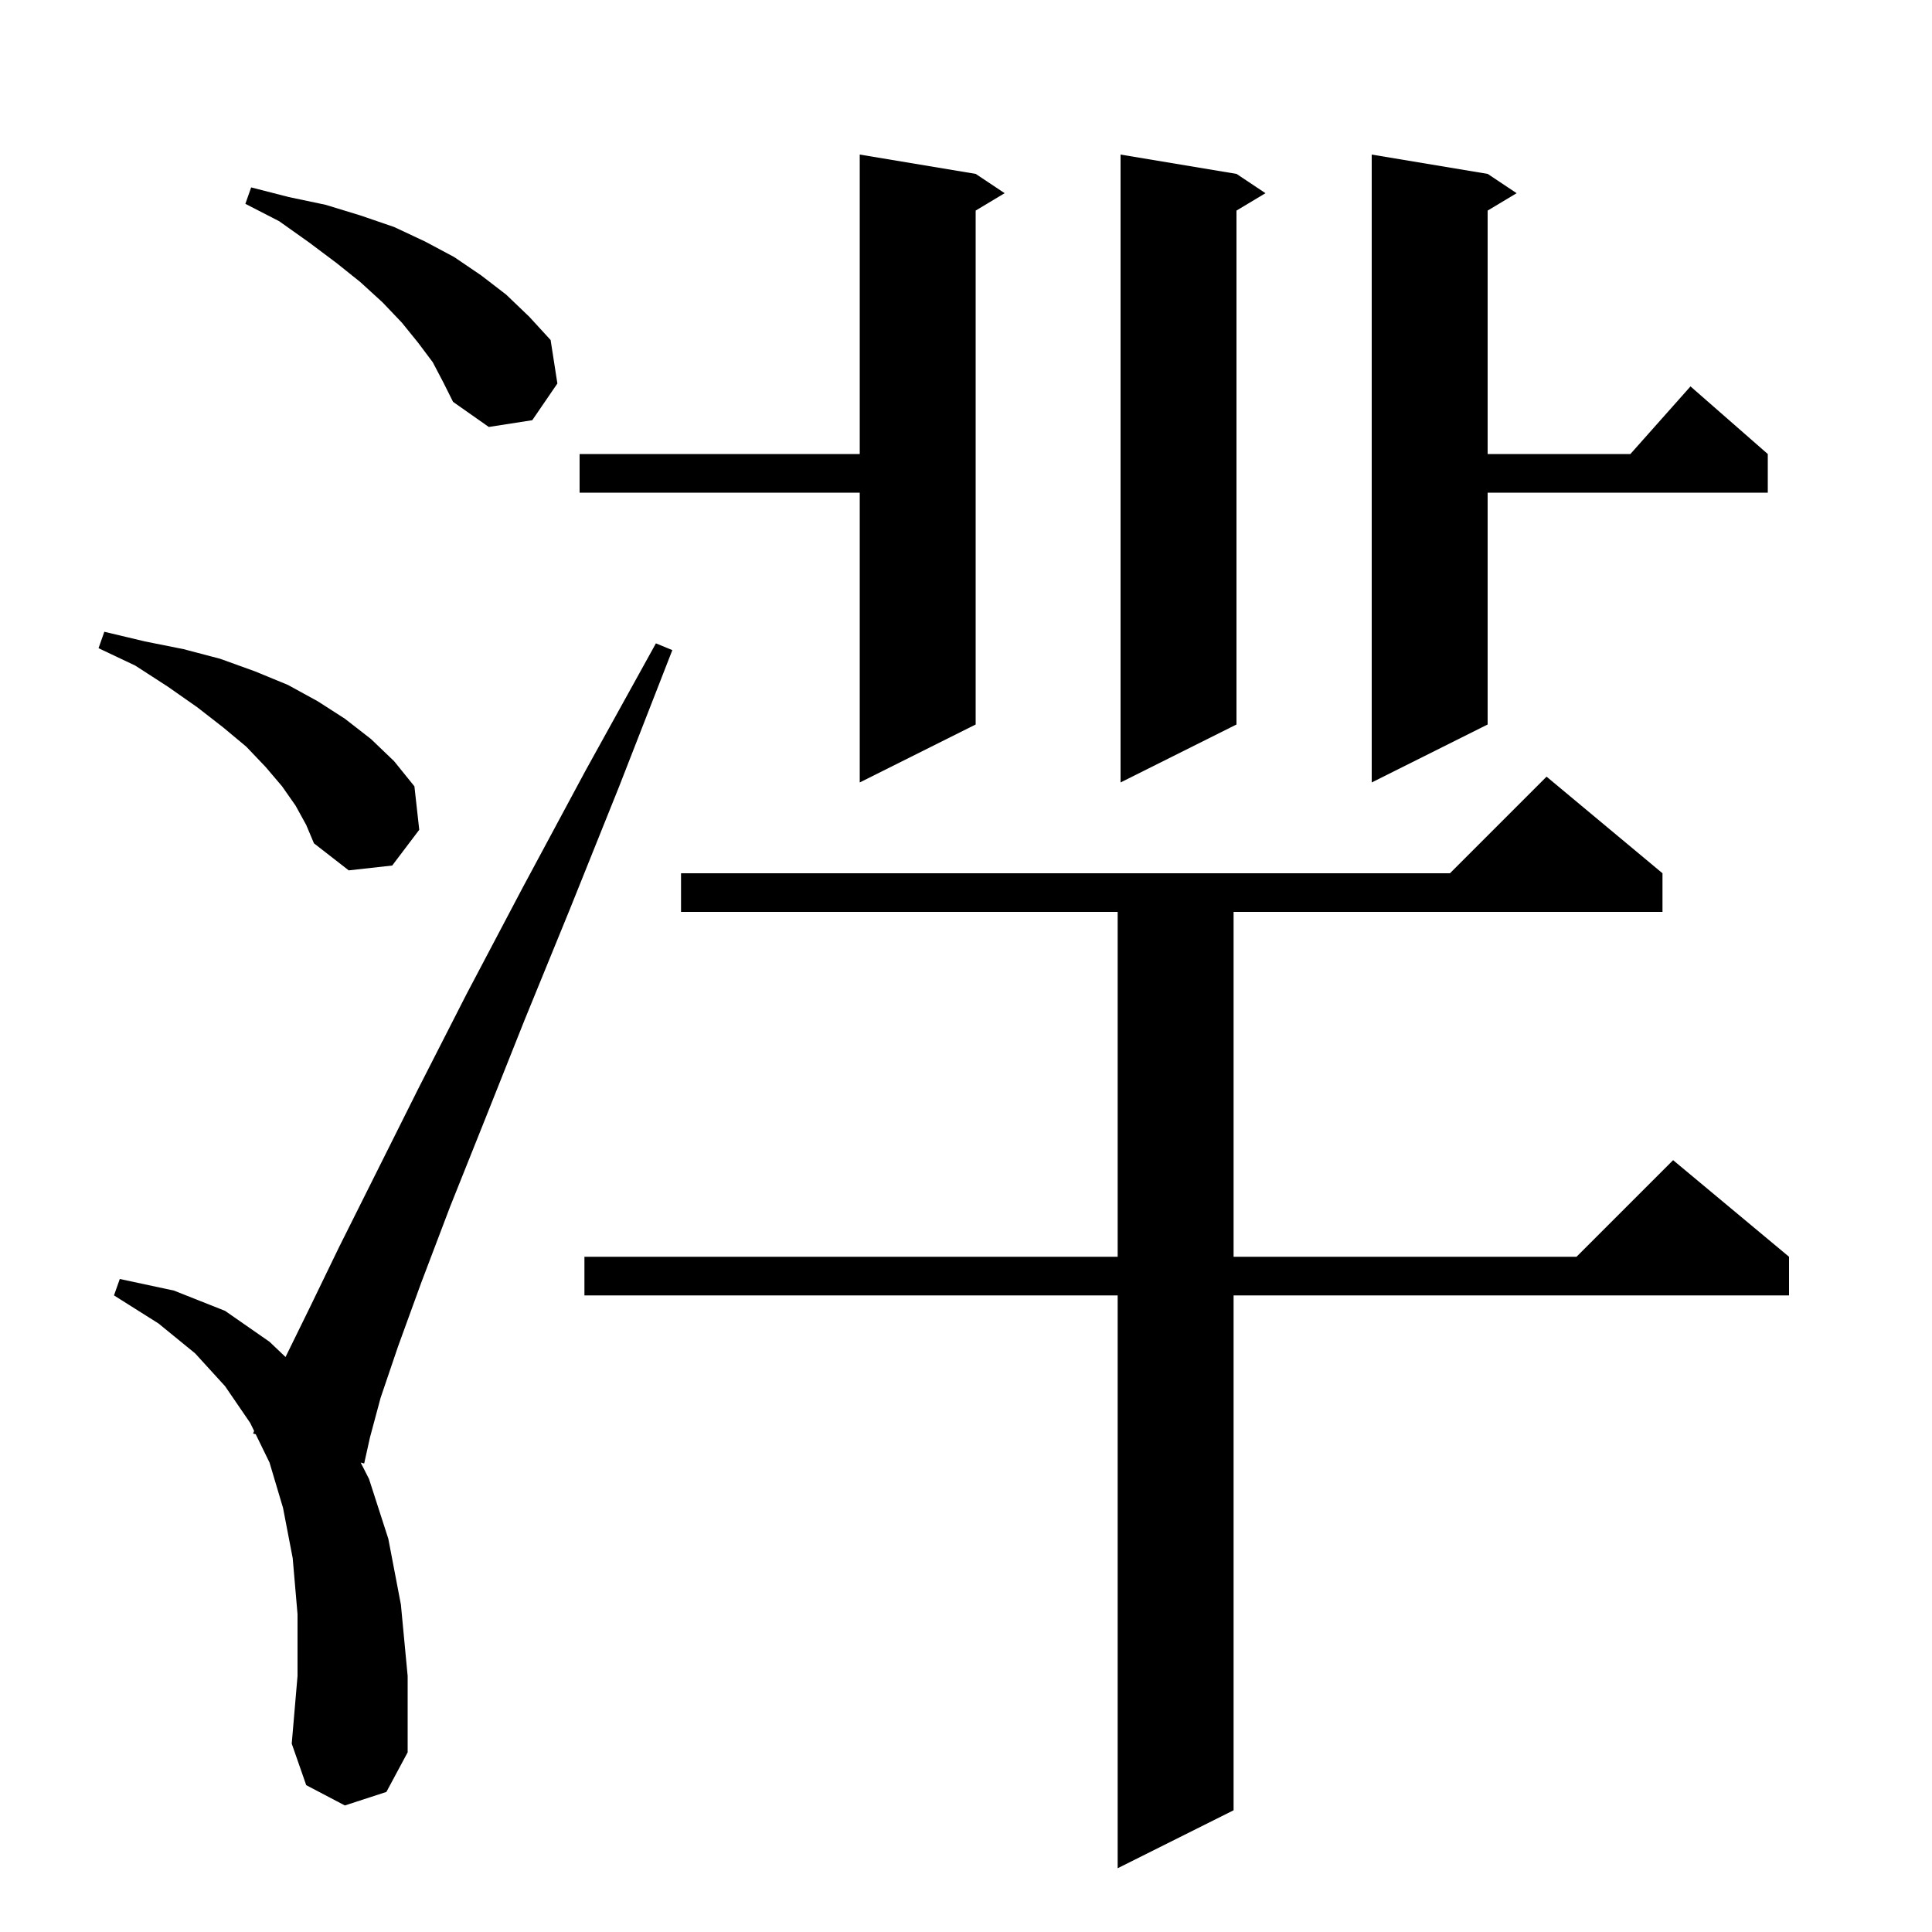 <svg xmlns="http://www.w3.org/2000/svg" xmlns:xlink="http://www.w3.org/1999/xlink" version="1.1" baseProfile="full" viewBox="0 0 200 200" width="200" height="200"><g fill="currentColor"><path d="M 172.1 90.4 L 172.1 94.4 L 127.7 94.4 L 127.7 130.1 L 163.2 130.1 L 173.2 120.1 L 185.2 130.1 L 185.2 134.1 L 127.7 134.1 L 127.7 187.4 L 115.7 193.4 L 115.7 134.1 L 60.5 134.1 L 60.5 130.1 L 115.7 130.1 L 115.7 94.4 L 70.5 94.4 L 70.5 90.4 L 150.1 90.4 L 160.1 80.4 Z M 35.7 186.9 L 31.7 184.8 L 30.2 180.5 L 30.8 173.5 L 30.8 167.1 L 30.3 161.3 L 29.3 156.1 L 27.9 151.4 L 26.472 148.473 L 26.2 148.4 L 26.306 148.132 L 25.9 147.3 L 23.3 143.5 L 20.2 140.1 L 16.4 137.0 L 11.8 134.1 L 12.4 132.4 L 18.0 133.6 L 23.3 135.7 L 27.9 138.9 L 29.558 140.477 L 32.0 135.5 L 35.1 129.1 L 43.3 112.7 L 48.3 102.9 L 54.1 91.9 L 60.6 79.8 L 67.9 66.6 L 69.6 67.3 L 64.1 81.4 L 59.0 94.1 L 54.3 105.6 L 50.2 115.9 L 46.6 124.9 L 43.6 132.8 L 41.2 139.4 L 39.4 144.7 L 38.3 148.8 L 37.7 151.5 L 37.335 151.402 L 38.2 153.1 L 40.2 159.3 L 41.5 166.1 L 42.2 173.5 L 42.2 181.4 L 40.0 185.5 Z M 30.6 83.4 L 29.2 81.4 L 27.5 79.4 L 25.5 77.3 L 23.1 75.3 L 20.4 73.2 L 17.4 71.1 L 14.0 68.9 L 10.2 67.1 L 10.8 65.4 L 15.0 66.4 L 19.0 67.2 L 22.8 68.2 L 26.4 69.5 L 29.8 70.9 L 32.9 72.6 L 35.7 74.4 L 38.4 76.5 L 40.8 78.8 L 42.9 81.4 L 43.4 85.9 L 40.6 89.6 L 36.1 90.1 L 32.5 87.3 L 31.7 85.4 Z M 154.0 18.0 L 157.0 20.0 L 154.0 21.8 L 154.0 47.0 L 168.778 47.0 L 175.0 40.0 L 183.0 47.0 L 183.0 51.0 L 154.0 51.0 L 154.0 75.0 L 142.0 81.0 L 142.0 16.0 Z M 128.0 18.0 L 131.0 20.0 L 128.0 21.8 L 128.0 75.0 L 116.0 81.0 L 116.0 16.0 Z M 101.0 18.0 L 104.0 20.0 L 101.0 21.8 L 101.0 75.0 L 89.0 81.0 L 89.0 51.0 L 60.0 51.0 L 60.0 47.0 L 89.0 47.0 L 89.0 16.0 Z M 44.8 37.5 L 43.3 35.5 L 41.6 33.4 L 39.6 31.3 L 37.3 29.2 L 34.8 27.2 L 32.0 25.1 L 28.9 22.9 L 25.4 21.1 L 26.0 19.4 L 29.9 20.4 L 33.7 21.2 L 37.3 22.3 L 40.8 23.5 L 44.0 25.0 L 47.0 26.6 L 49.8 28.5 L 52.4 30.5 L 54.8 32.8 L 57.0 35.2 L 57.7 39.7 L 55.1 43.5 L 50.6 44.2 L 46.9 41.6 L 45.9 39.6 Z "/></g></svg>